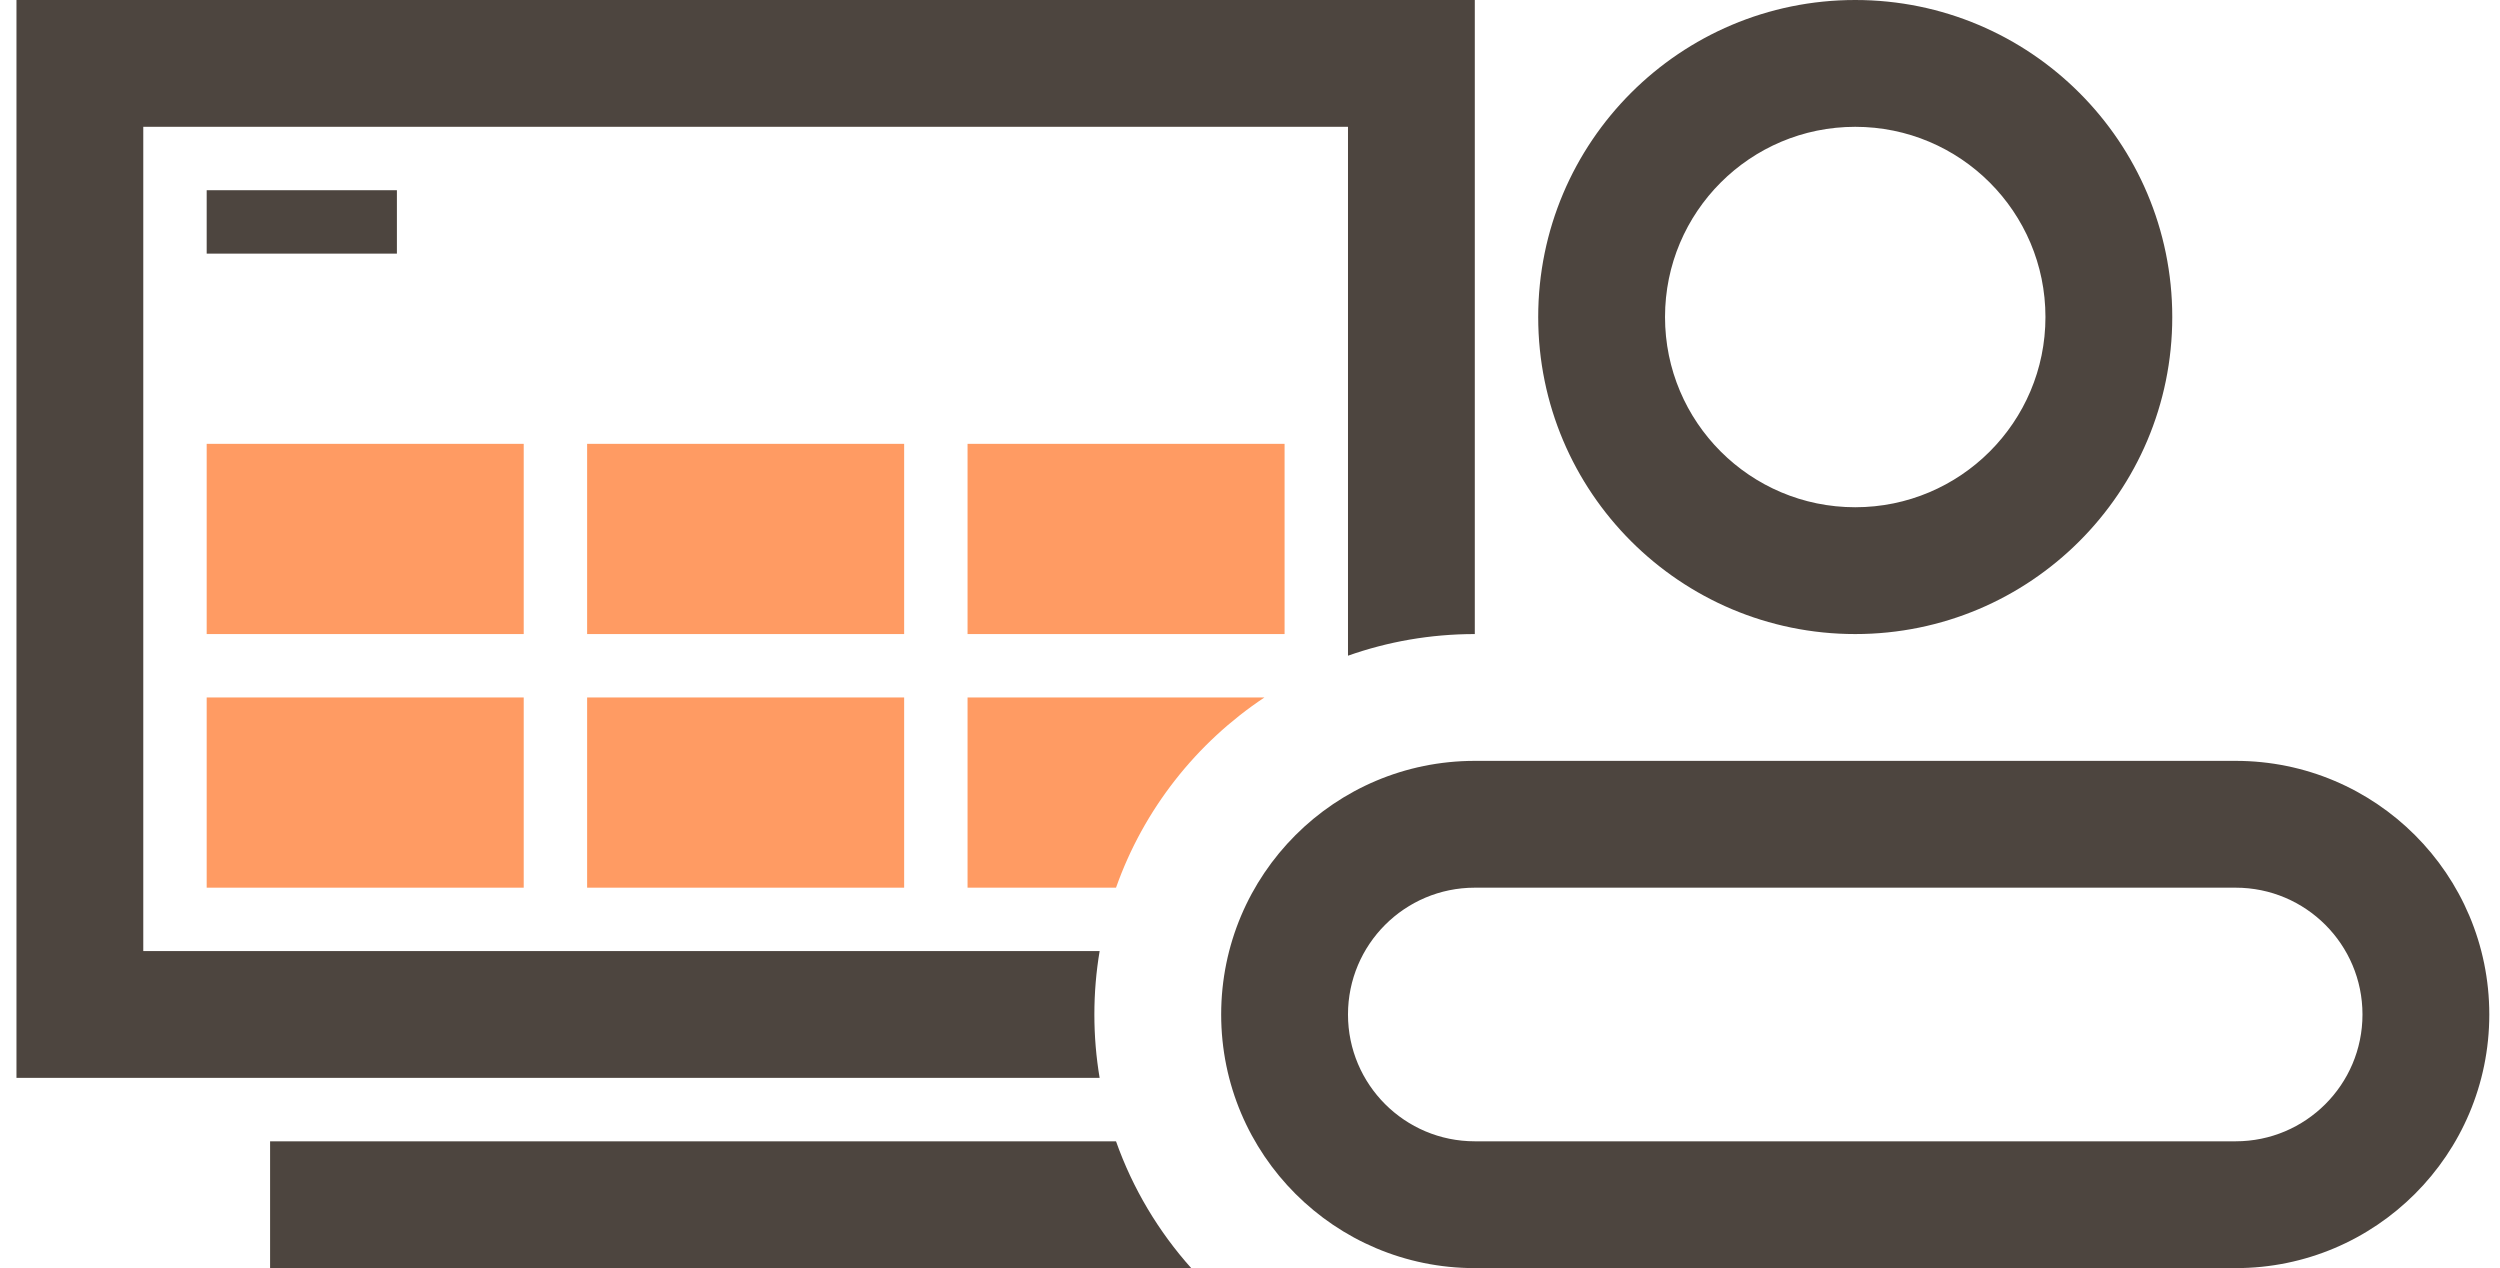<svg width="138" height="70" viewBox="0 0 138 70" fill="none" xmlns="http://www.w3.org/2000/svg">
<path d="M74.409 36.195V7H7.909V52.5H60.7C60.509 53.638 60.409 54.807 60.409 56C60.409 57.193 60.509 58.362 60.7 59.5H0.909V0H81.409V35C78.955 35 76.599 35.421 74.409 36.195Z" fill="#4D453F"/>
<path d="M61.604 63H14.909V70H65.756C63.949 67.98 62.526 65.608 61.604 63Z" fill="#4D453F"/>
<path d="M28.909 38.5H11.409V49H28.909V38.5Z" fill="#FF9B63"/>
<path d="M49.909 38.5H32.409V49H49.909V38.5Z" fill="#FF9B63"/>
<path d="M28.909 24.5H11.409V35H28.909V24.5Z" fill="#FF9B63"/>
<path d="M49.909 24.5H32.409V35H49.909V24.5Z" fill="#FF9B63"/>
<path d="M70.909 24.5H53.409V35H70.909V24.5Z" fill="#FF9B63"/>
<path d="M102.409 7C108.208 7 112.909 11.701 112.909 17.5C112.909 23.299 108.208 28 102.409 28C96.61 28 91.909 23.299 91.909 17.5C91.909 11.701 96.61 7 102.409 7ZM102.409 0C92.744 0 84.909 7.835 84.909 17.5C84.909 27.165 92.744 35 102.409 35C112.074 35 119.909 27.165 119.909 17.5C119.909 7.835 112.074 0 102.409 0Z" fill="#4D453F"/>
<path d="M69.797 38.5H53.409V49H61.604C63.133 44.674 66.04 40.998 69.797 38.5Z" fill="#FF9B63"/>
<path d="M123.409 49C127.275 49 130.409 52.134 130.409 56C130.409 59.866 127.275 63 123.409 63H81.409C77.543 63 74.409 59.866 74.409 56C74.409 52.134 77.543 49 81.409 49H123.409ZM123.409 42H81.409C73.677 42 67.409 48.268 67.409 56C67.409 63.732 73.677 70 81.409 70H123.409C131.141 70 137.409 63.732 137.409 56C137.409 48.268 131.141 42 123.409 42Z" fill="#4D453F"/>
<path d="M21.909 10.5H11.409V14H21.909V10.5Z" fill="#4D453F"/>
</svg>
